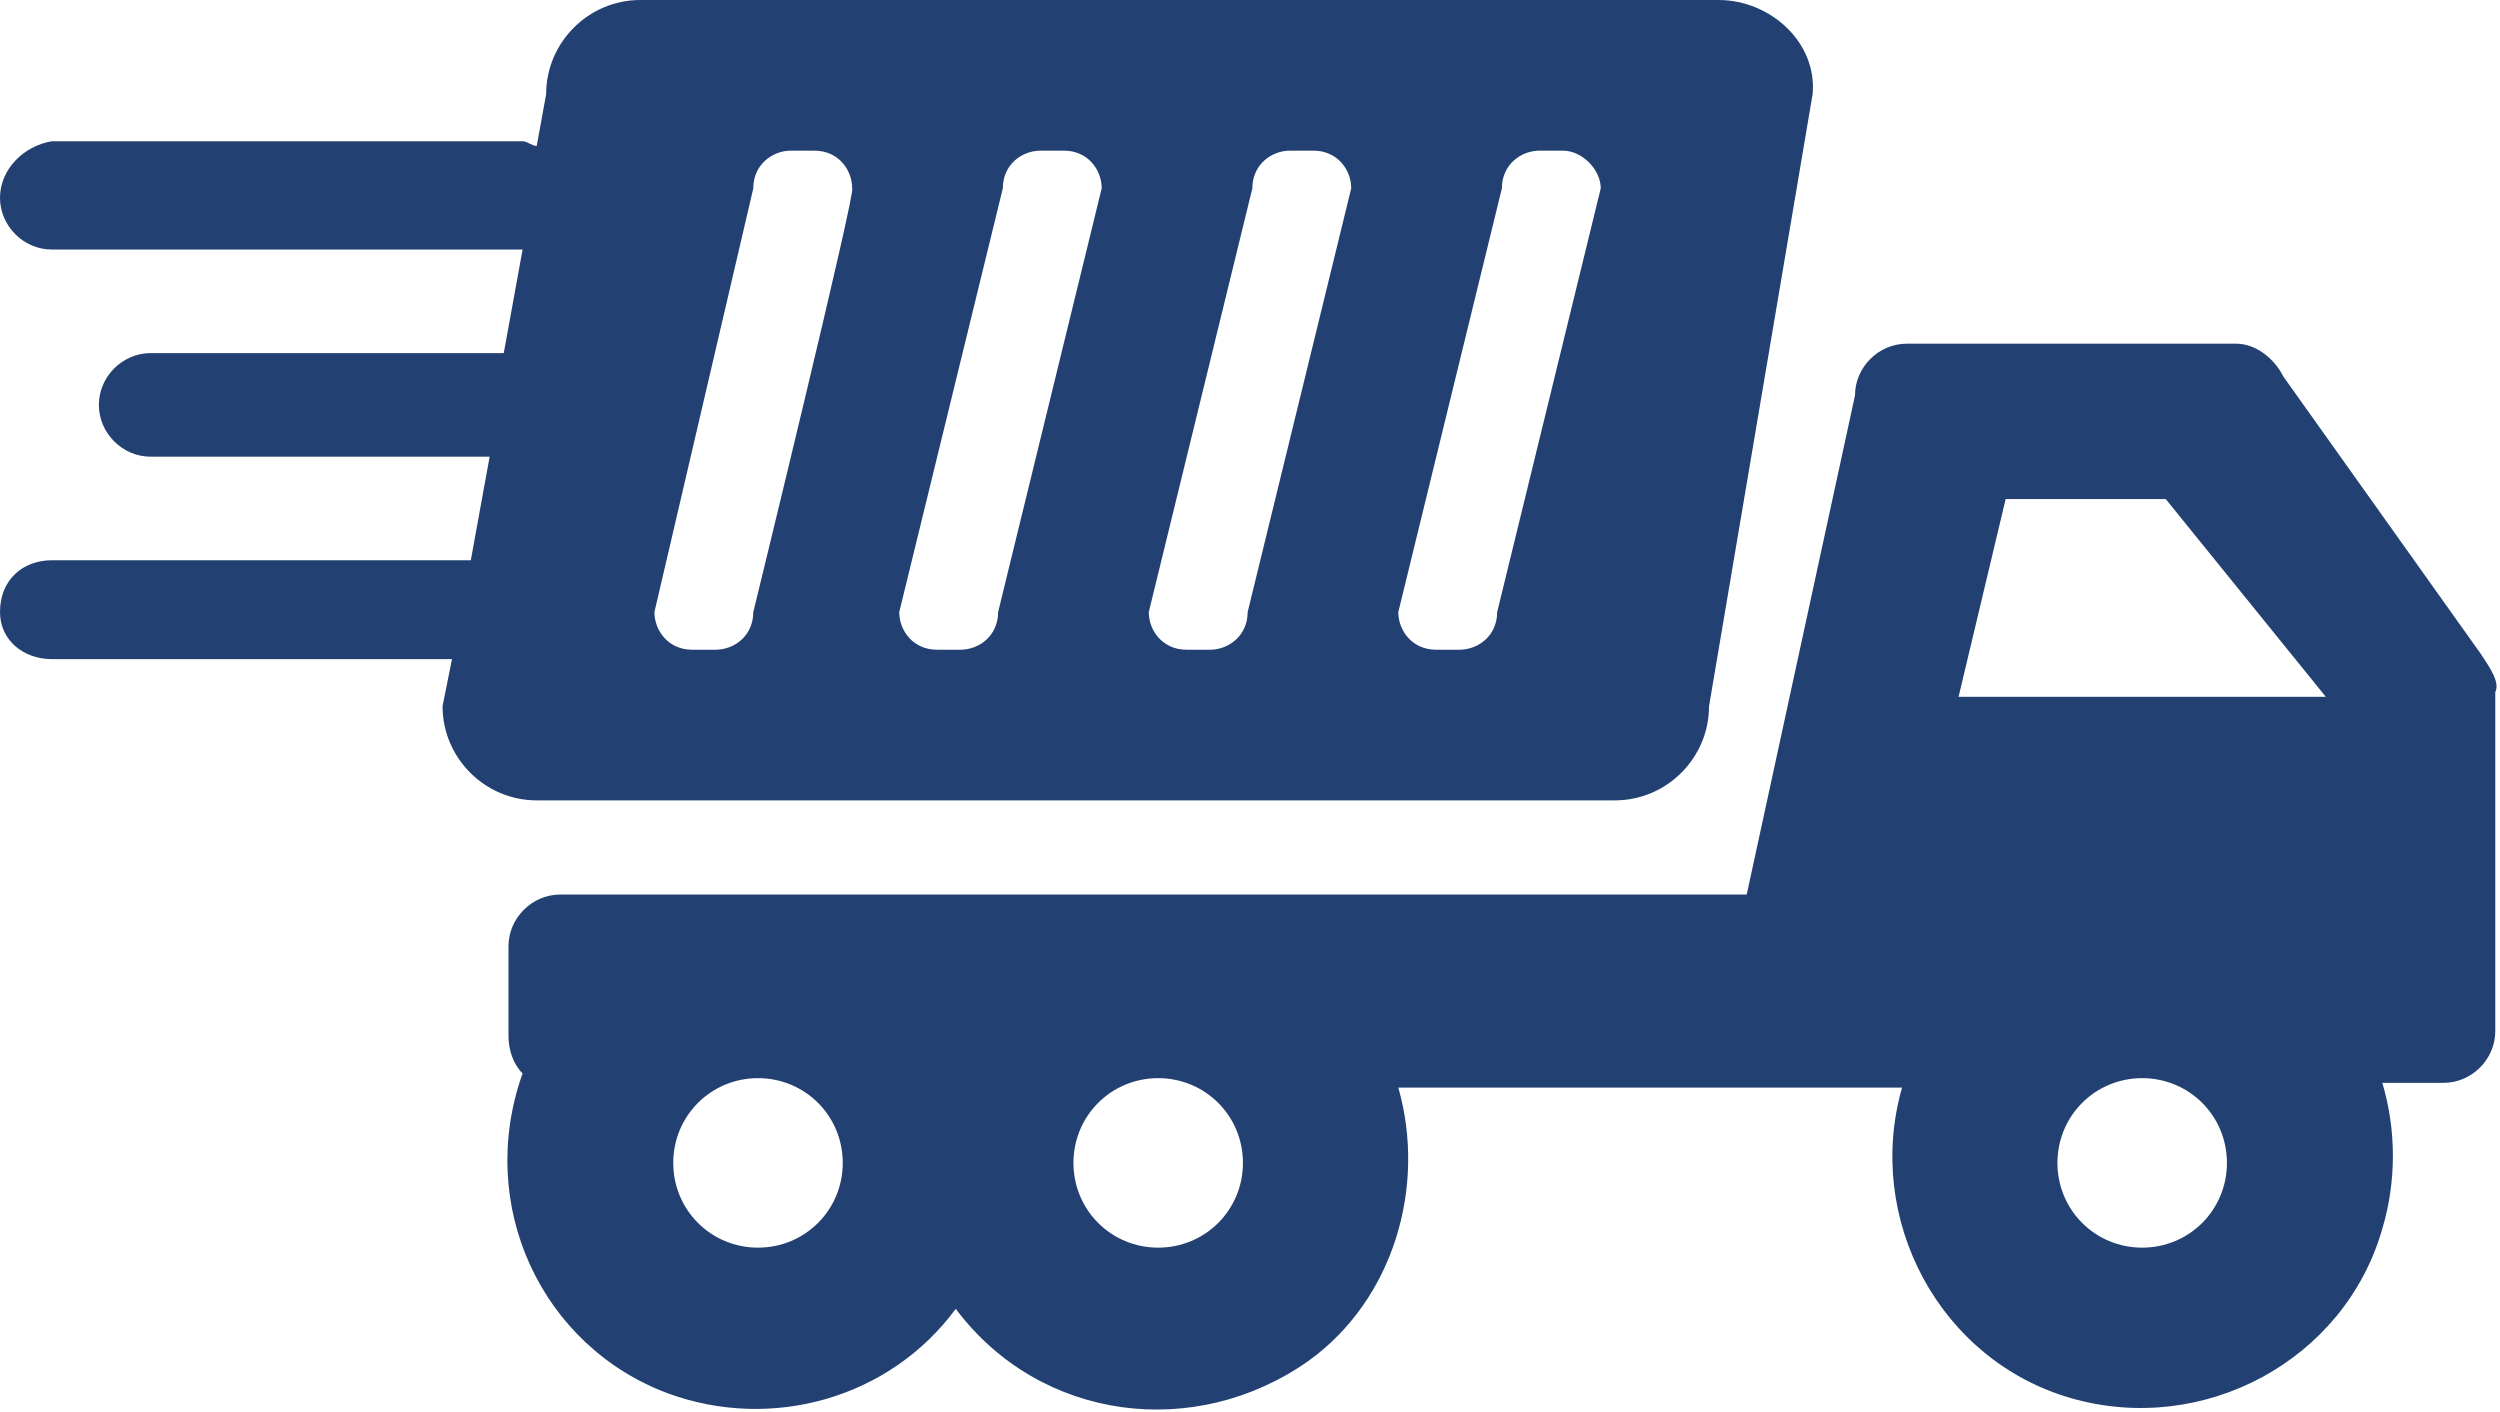 <?xml version="1.0" encoding="utf-8"?>
<!-- Generator: Adobe Illustrator 28.0.0, SVG Export Plug-In . SVG Version: 6.00 Build 0)  -->
<svg version="1.1" id="Layer_1" xmlns="http://www.w3.org/2000/svg" xmlns:xlink="http://www.w3.org/1999/xlink" x="0px" y="0px"
	 viewBox="0 0 53.1 30" style="enable-background:new 0 0 53.1 30;" xml:space="preserve">
<style type="text/css">
	.st0{fill:#224072;}
</style>
<path class="st0" d="M52.7,13.9L52.7,13.9l-4.2-5.9c-0.2-0.4-0.6-0.7-1-0.7h-7c-0.6,0-1.1,0.5-1.1,1.1L37.1,19H11.9
	c-0.6,0-1.1,0.5-1.1,1.1V22c0,0.3,0.1,0.6,0.3,0.8c-1,2.8,0.4,5.8,3.1,6.8c2.2,0.8,4.7,0.1,6.1-1.8c1.8,2.4,5.1,2.8,7.5,1.1
	c1.8-1.3,2.5-3.7,1.9-5.8h10.7c-0.8,2.8,0.8,5.8,3.6,6.6c2.8,0.8,5.8-0.8,6.6-3.6c0.3-1,0.3-2.1,0-3.1h1.3c0.6,0,1.1-0.5,1.1-1.1
	v-7.2C53.1,14.5,52.9,14.2,52.7,13.9L52.7,13.9z M16.1,26.5c-1,0-1.8-0.8-1.8-1.8s0.8-1.8,1.8-1.8s1.8,0.8,1.8,1.8
	C17.9,25.7,17.1,26.5,16.1,26.5z M24.6,26.5c-1,0-1.8-0.8-1.8-1.8s0.8-1.8,1.8-1.8s1.8,0.8,1.8,1.8C26.4,25.7,25.6,26.5,24.6,26.5z
	 M45.5,26.5c-1,0-1.8-0.8-1.8-1.8s0.8-1.8,1.8-1.8c1,0,1.8,0.8,1.8,1.8C47.3,25.7,46.5,26.5,45.5,26.5z M41.6,14.8l1-4.2H46l3.4,4.2
	H41.6L41.6,14.8z"/>
<path class="st0" d="M36.5,0H13.6c-1.1,0-2,0.9-2,2l-0.2,1.1c-0.1,0-0.2-0.1-0.3-0.1h-10C0.5,3.1,0,3.6,0,4.2s0.5,1.1,1.1,1.1h10
	l-0.4,2.2H3.2C2.6,7.5,2.1,8,2.1,8.6s0.5,1.1,1.1,1.1h7.2L10,11.9H1.1C0.5,11.9,0,12.3,0,13C0,13.6,0.5,14,1.1,14h8.5l-0.2,1
	c0,1.1,0.9,2,2,2h22.9c1.1,0,2-0.9,2-2l2.2-13C38.6,0.9,37.6,0,36.5,0L36.5,0z M16,13c0,0.5-0.4,0.8-0.8,0.8h-0.5
	c-0.5,0-0.8-0.4-0.8-0.8L16,4c0-0.5,0.4-0.8,0.8-0.8h0.5c0.5,0,0.8,0.4,0.8,0.8C18.2,4,16,13,16,13z M21.2,13c0,0.5-0.4,0.8-0.8,0.8
	h-0.5c-0.5,0-0.8-0.4-0.8-0.8l2.2-9c0-0.5,0.4-0.8,0.8-0.8h0.5c0.5,0,0.8,0.4,0.8,0.8L21.2,13z M26.5,13c0,0.5-0.4,0.8-0.8,0.8h-0.5
	c-0.5,0-0.8-0.4-0.8-0.8l2.2-9c0-0.5,0.4-0.8,0.8-0.8h0.5c0.5,0,0.8,0.4,0.8,0.8L26.5,13z M31.8,13c0,0.5-0.4,0.8-0.8,0.8h-0.5
	c-0.5,0-0.8-0.4-0.8-0.8l2.2-9c0-0.5,0.4-0.8,0.8-0.8h0.5C33.6,3.2,34,3.6,34,4L31.8,13z"/>
</svg>
